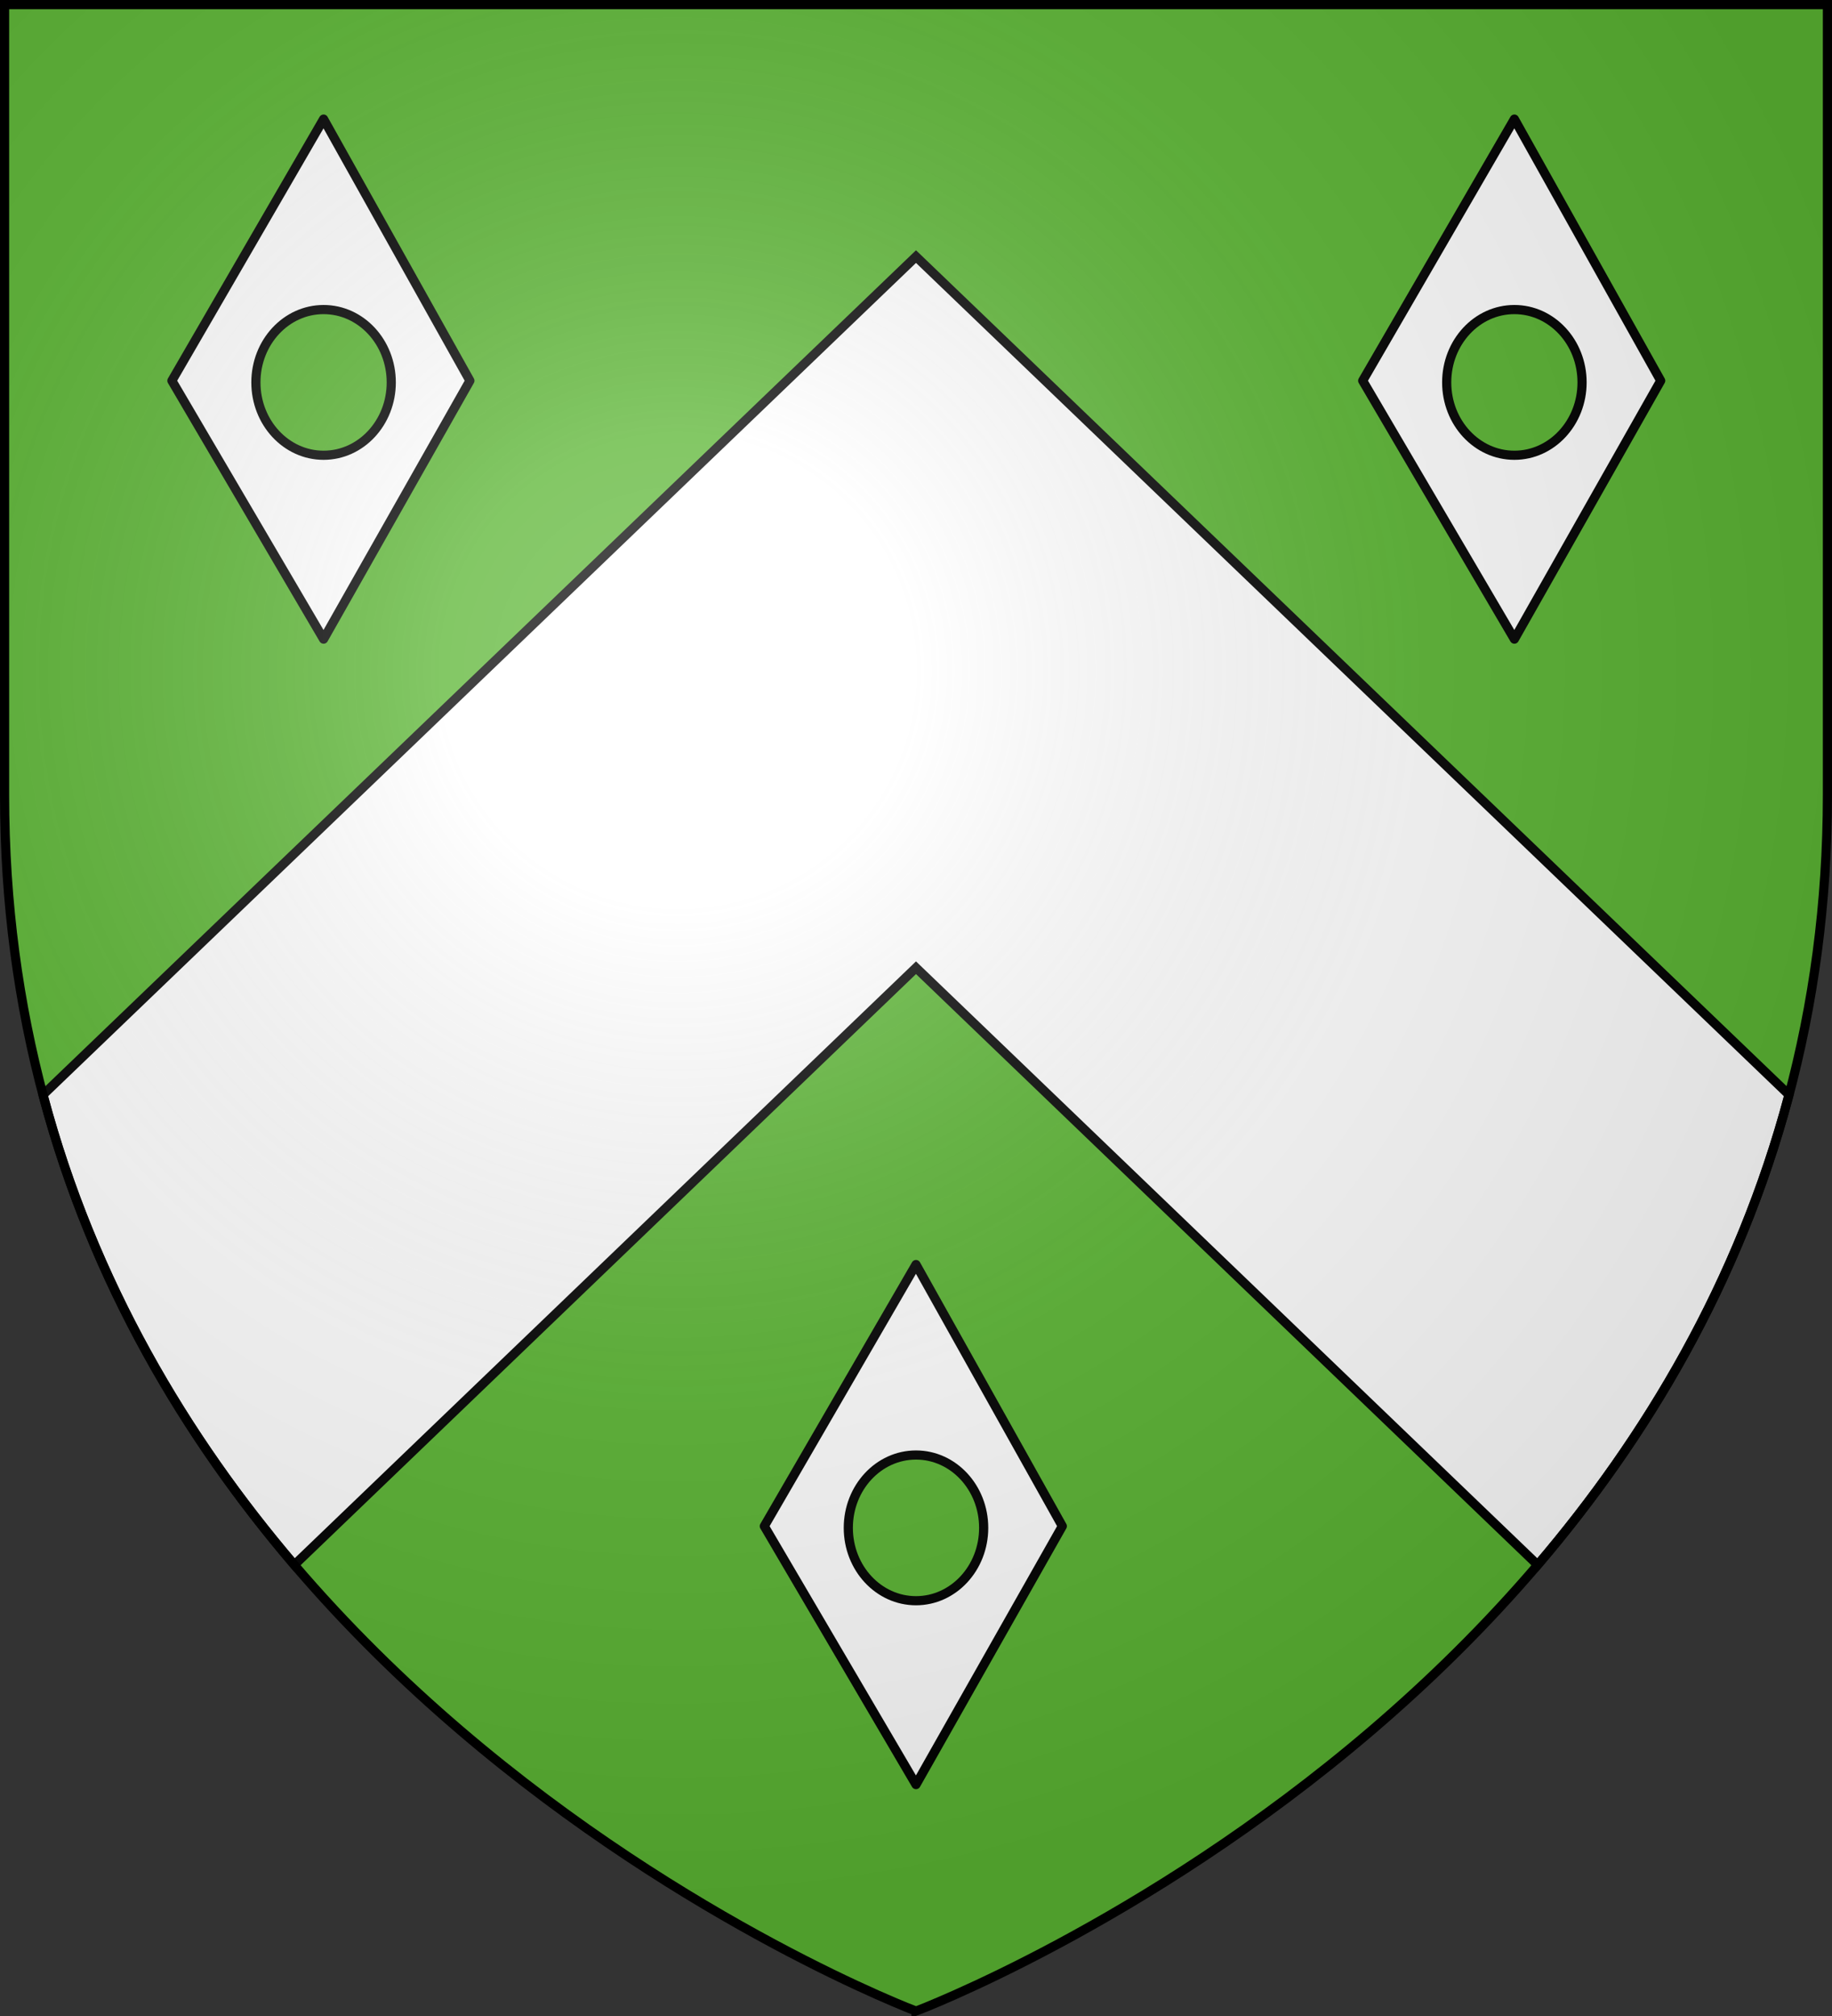 <svg xmlns="http://www.w3.org/2000/svg" xmlns:xlink="http://www.w3.org/1999/xlink" width="600" height="660" version="1"><rect width="100%" height="100%" fill="#333333" stroke="none"/><defs><radialGradient xlink:href="#a" id="d" cx="221.445" cy="226.331" r="300" fx="221.445" fy="226.331" gradientTransform="matrix(1.353 0 0 1.349 -77.63 -85.747)" gradientUnits="userSpaceOnUse"/><linearGradient id="a"><stop offset="0" stop-color="#fff" stop-opacity=".314"/><stop offset=".19" stop-color="#fff" stop-opacity=".251"/><stop offset=".6" stop-color="#6b6b6b" stop-opacity=".125"/><stop offset="1" stop-opacity=".125"/></linearGradient><path id="b" d="M-298.5-298.5h597V-40C298.5 246.31 0 358.5 0 358.5S-298.5 246.31-298.5-40z"/></defs><g transform="translate(300 300)"><use xlink:href="#b" width="600" height="660" fill="#5ab532"/><path fill="#fff" stroke="#000" stroke-width="3" d="M0-215.996-285.906 58.41c16.319 61.542 47.01 112.524 82.31 153.906L0 16.816l203.59 195.5c35.298-41.382 65.997-92.364 82.316-153.906z"/></g><g id="c" stroke="#000" stroke-linejoin="round" stroke-width="3" transform="translate(-.167 15.782)"><path fill="#fff" d="m106.145 23.206-49.681 85.648 49.68 84.605 47.92-84.605z"/><ellipse cx="106.143" cy="109.413" fill="#5ab532" overflow="visible" rx="22.167" ry="23.851" style="marker:none"/></g><use xlink:href="#c" width="100%" height="100%" transform="translate(390)"/><use xlink:href="#c" width="100%" height="100%" transform="translate(194.022 375)"/><path fill="url(#d)" fill-rule="evenodd" d="M300 658.5s298.5-112.32 298.5-397.772V2.176H1.5v258.552C1.5 546.18 300 658.5 300 658.5"/><path fill="none" stroke="#000" stroke-width="3" d="M300 658.397S1.5 545.98 1.5 260.278V1.501h597v258.777c0 285.7-298.5 398.12-298.5 398.12z"/></svg>